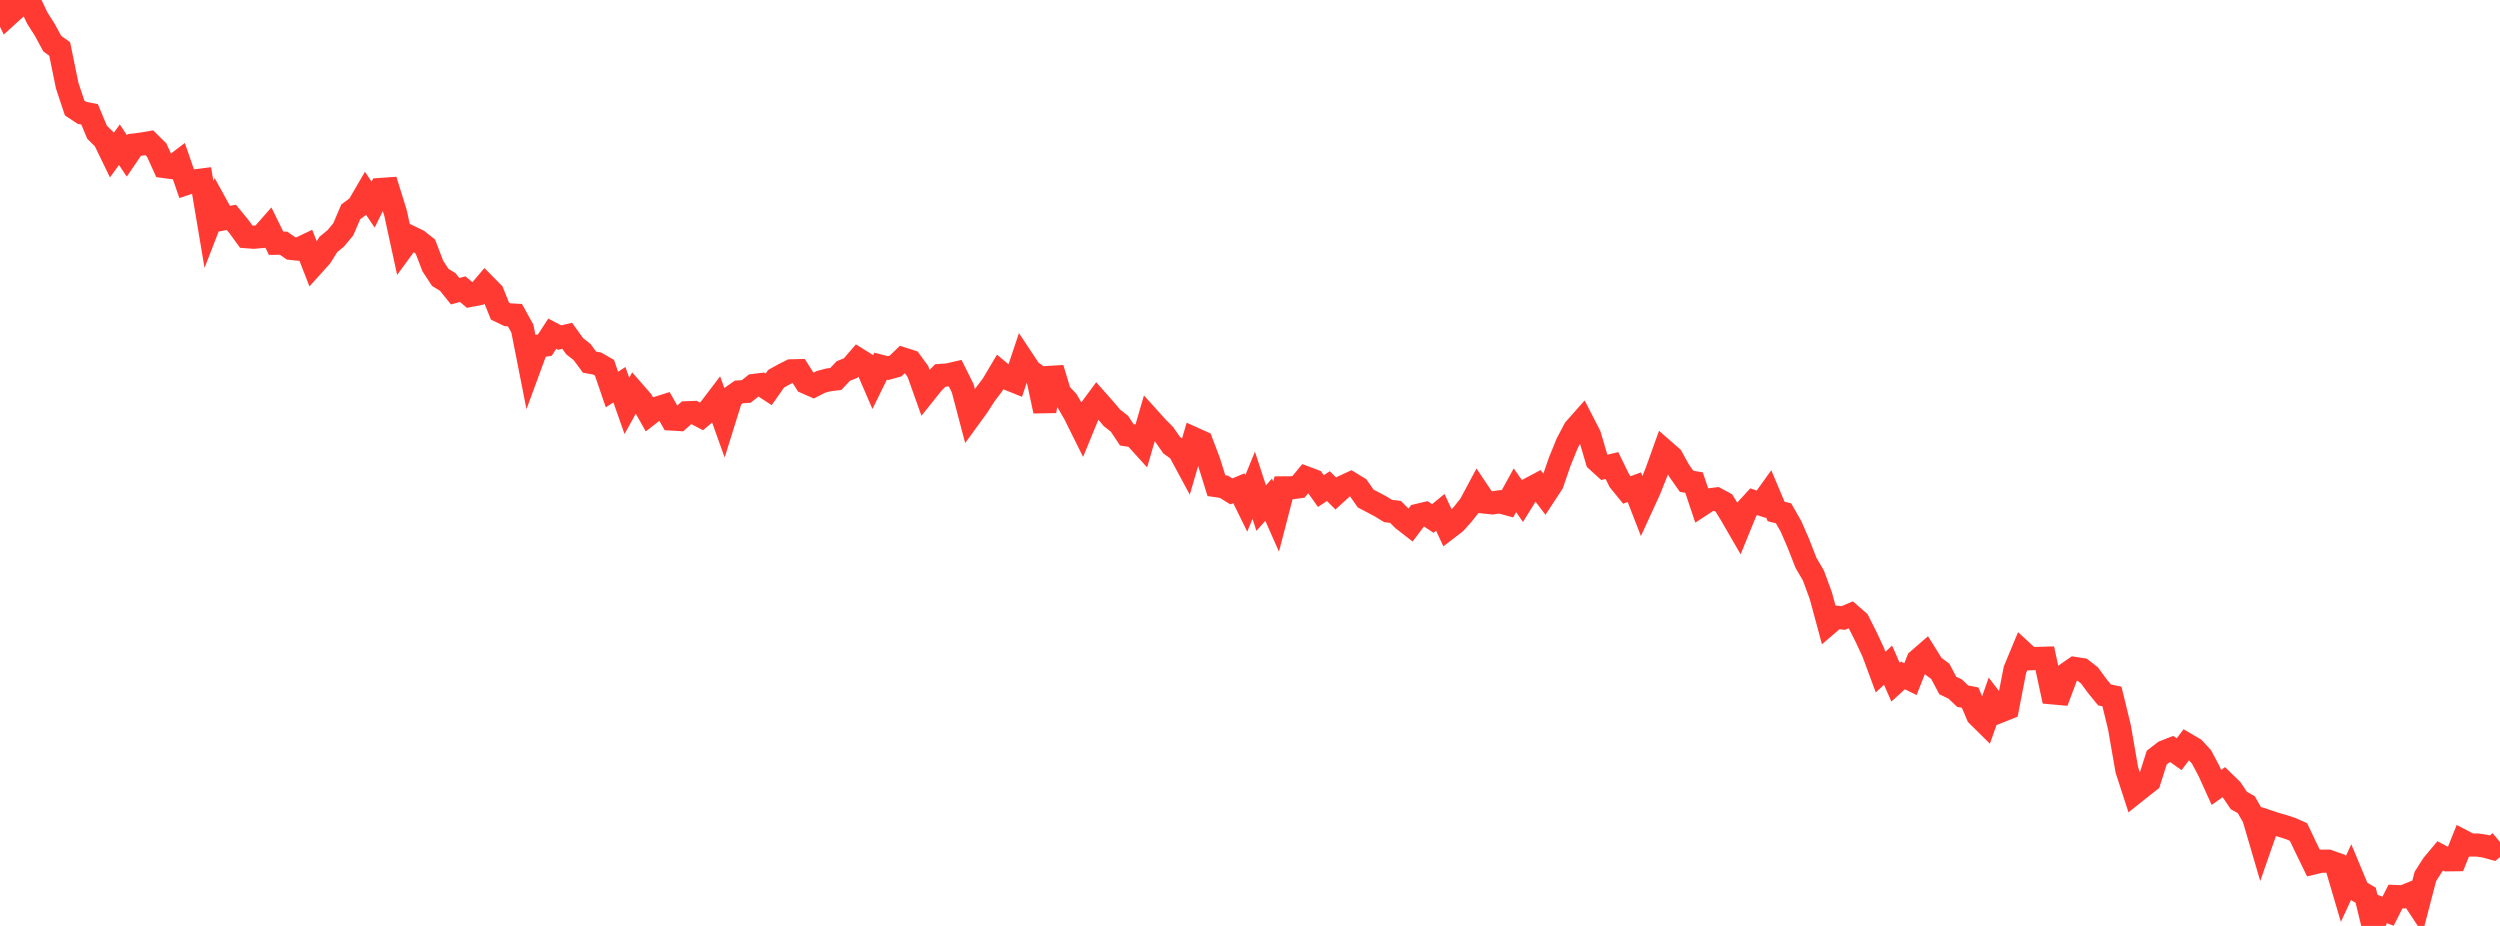<?xml version="1.0" standalone="no"?>
<!DOCTYPE svg PUBLIC "-//W3C//DTD SVG 1.1//EN" "http://www.w3.org/Graphics/SVG/1.1/DTD/svg11.dtd">

<svg width="135" height="50" viewBox="0 0 135 50" preserveAspectRatio="none" 
  xmlns="http://www.w3.org/2000/svg"
  xmlns:xlink="http://www.w3.org/1999/xlink">


<polyline points="0.0, 0.0 0.403, 0.84 0.806, 0.474 1.209, 0.054 1.612, 0.13 2.015, 0.978 2.418, 1.611 2.821, 2.354 3.224, 2.645 3.627, 4.62 4.03, 5.831 4.433, 6.096 4.836, 6.172 5.239, 7.136 5.642, 7.538 6.045, 8.37 6.448, 7.815 6.851, 8.42 7.254, 7.828 7.657, 7.778 8.06, 7.709 8.463, 8.107 8.866, 8.992 9.269, 9.046 9.672, 8.74 10.075, 9.907 10.478, 9.772 10.881, 9.722 11.284, 12.122 11.687, 11.083 12.09, 11.814 12.493, 11.738 12.896, 12.228 13.299, 12.78 13.701, 12.811 14.104, 12.775 14.507, 12.316 14.91, 13.136 15.313, 13.132 15.716, 13.413 16.119, 13.454 16.522, 13.261 16.925, 14.295 17.328, 13.848 17.731, 13.201 18.134, 12.868 18.537, 12.384 18.94, 11.44 19.343, 11.143 19.746, 10.451 20.149, 11.049 20.552, 10.232 20.955, 10.203 21.358, 11.5 21.761, 13.354 22.164, 12.801 22.567, 12.995 22.97, 13.316 23.373, 14.366 23.776, 14.981 24.179, 15.228 24.582, 15.727 24.985, 15.613 25.388, 15.953 25.791, 15.874 26.194, 15.398 26.597, 15.806 27.0, 16.802 27.403, 16.995 27.806, 17.019 28.209, 17.748 28.612, 19.791 29.015, 18.697 29.418, 18.639 29.821, 18.019 30.224, 18.229 30.627, 18.134 31.03, 18.693 31.433, 19.011 31.836, 19.556 32.239, 19.629 32.642, 19.859 33.045, 21.036 33.448, 20.774 33.851, 21.917 34.254, 21.188 34.657, 21.65 35.06, 22.359 35.463, 22.046 35.866, 21.919 36.269, 22.628 36.672, 22.652 37.075, 22.289 37.478, 22.275 37.881, 22.486 38.284, 22.144 38.687, 21.615 39.09, 22.739 39.493, 21.448 39.896, 21.166 40.299, 21.138 40.701, 20.815 41.104, 20.765 41.507, 21.026 41.91, 20.453 42.313, 20.228 42.716, 20.026 43.119, 20.016 43.522, 20.651 43.925, 20.828 44.328, 20.622 44.731, 20.514 45.134, 20.464 45.537, 20.036 45.94, 19.873 46.343, 19.409 46.746, 19.66 47.149, 20.595 47.552, 19.776 47.955, 19.878 48.358, 19.767 48.761, 19.381 49.164, 19.51 49.567, 20.059 49.97, 21.187 50.373, 20.683 50.776, 20.275 51.179, 20.247 51.582, 20.154 51.985, 20.962 52.388, 22.492 52.791, 21.938 53.194, 21.313 53.597, 20.782 54.0, 20.102 54.403, 20.439 54.806, 20.601 55.209, 19.399 55.612, 20.007 56.015, 20.309 56.418, 22.199 56.821, 19.889 57.224, 21.223 57.627, 21.652 58.03, 22.349 58.433, 23.16 58.836, 22.178 59.239, 21.631 59.642, 22.086 60.045, 22.565 60.448, 22.878 60.851, 23.483 61.254, 23.545 61.657, 23.991 62.06, 22.605 62.463, 23.053 62.866, 23.46 63.269, 24.038 63.672, 24.326 64.075, 25.074 64.478, 23.691 64.881, 23.872 65.284, 24.935 65.687, 26.226 66.09, 26.284 66.493, 26.535 66.896, 26.365 67.299, 27.186 67.701, 26.202 68.104, 27.437 68.507, 26.984 68.91, 27.896 69.313, 26.345 69.716, 26.344 70.119, 26.29 70.522, 25.802 70.925, 25.953 71.328, 26.519 71.731, 26.249 72.134, 26.651 72.537, 26.283 72.94, 26.097 73.343, 26.343 73.746, 26.921 74.149, 27.131 74.552, 27.346 74.955, 27.592 75.358, 27.644 75.761, 28.047 76.164, 28.361 76.567, 27.827 76.97, 27.732 77.373, 27.998 77.776, 27.668 78.179, 28.532 78.582, 28.223 78.985, 27.773 79.388, 27.265 79.791, 26.511 80.194, 27.113 80.597, 27.155 81.0, 27.098 81.403, 27.208 81.806, 26.475 82.209, 27.051 82.612, 26.399 83.015, 26.185 83.418, 26.716 83.821, 26.102 84.224, 24.933 84.627, 23.943 85.03, 23.177 85.433, 22.722 85.836, 23.504 86.239, 24.87 86.642, 25.236 87.045, 25.138 87.448, 25.962 87.851, 26.458 88.254, 26.308 88.657, 27.345 89.06, 26.467 89.463, 25.459 89.866, 24.336 90.269, 24.689 90.672, 25.415 91.075, 25.99 91.478, 26.06 91.881, 27.258 92.284, 26.994 92.687, 26.943 93.09, 27.16 93.493, 27.821 93.896, 28.518 94.299, 27.531 94.701, 27.093 95.104, 27.228 95.507, 26.664 95.91, 27.617 96.313, 27.721 96.716, 28.428 97.119, 29.358 97.522, 30.392 97.925, 31.079 98.328, 32.178 98.731, 33.672 99.134, 33.326 99.537, 33.373 99.94, 33.2 100.343, 33.552 100.746, 34.348 101.149, 35.208 101.552, 36.295 101.955, 35.919 102.358, 36.839 102.761, 36.473 103.164, 36.672 103.567, 35.657 103.97, 35.308 104.373, 35.952 104.776, 36.253 105.179, 37.016 105.582, 37.209 105.985, 37.593 106.388, 37.672 106.791, 38.625 107.194, 39.024 107.597, 37.883 108.0, 38.407 108.403, 38.247 108.806, 36.171 109.209, 35.201 109.612, 35.572 110.015, 35.555 110.418, 35.544 110.821, 37.413 111.224, 37.449 111.627, 36.375 112.03, 36.096 112.433, 36.159 112.836, 36.477 113.239, 37.029 113.642, 37.524 114.045, 37.61 114.448, 39.265 114.851, 41.579 115.254, 42.817 115.657, 42.495 116.06, 42.18 116.463, 40.912 116.866, 40.6 117.269, 40.442 117.672, 40.728 118.075, 40.199 118.478, 40.435 118.881, 40.871 119.284, 41.632 119.687, 42.52 120.09, 42.235 120.493, 42.627 120.896, 43.224 121.299, 43.454 121.701, 44.154 122.104, 45.529 122.507, 44.37 122.91, 44.504 123.313, 44.617 123.716, 44.75 124.119, 44.929 124.522, 45.776 124.925, 46.602 125.328, 46.505 125.731, 46.504 126.134, 46.647 126.537, 48.013 126.94, 47.142 127.343, 48.107 127.746, 48.339 128.149, 50.0 128.552, 49.05 128.955, 49.205 129.358, 48.413 129.761, 48.428 130.164, 48.265 130.567, 48.875 130.97, 47.328 131.373, 46.695 131.776, 46.215 132.179, 46.43 132.582, 46.425 132.985, 45.42 133.388, 45.63 133.791, 45.633 134.194, 45.694 134.597, 45.805 135.0, 45.471" fill="none" stroke="#ff3a33" stroke-width="1.25"/>

</svg>
